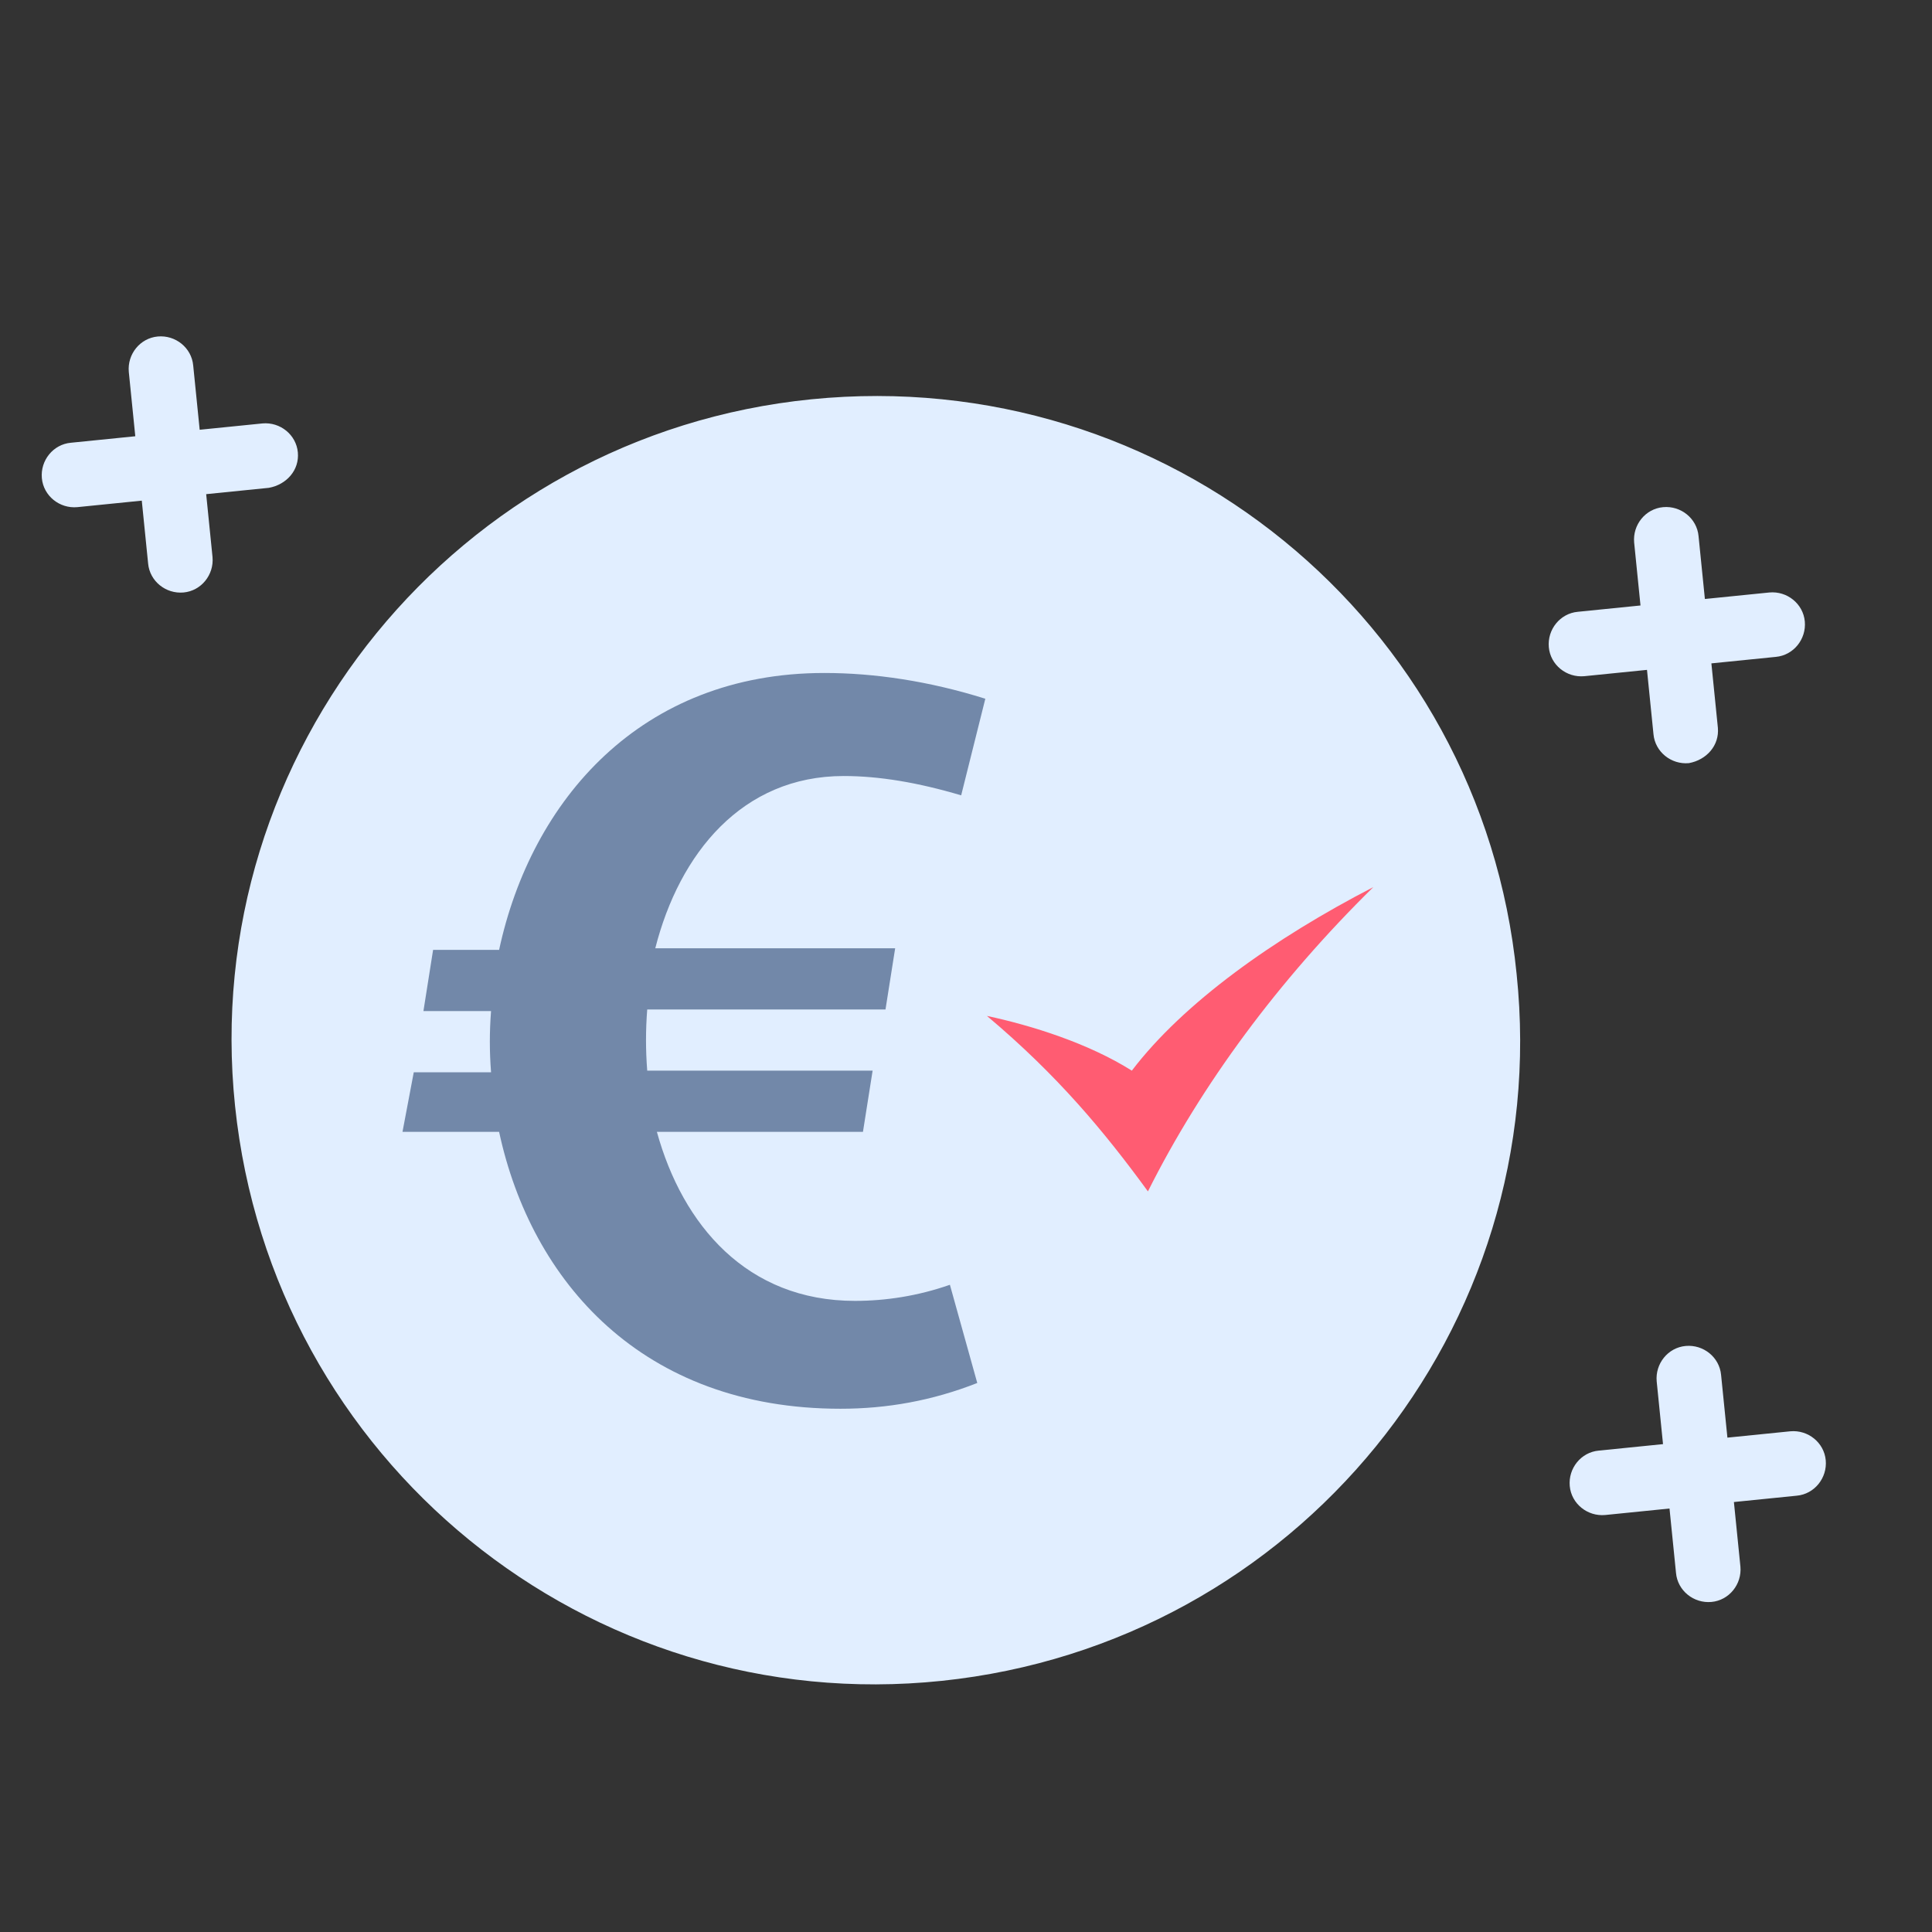 <?xml version="1.0" encoding="utf-8"?>
<!-- Generator: Adobe Illustrator 23.0.2, SVG Export Plug-In . SVG Version: 6.00 Build 0)  -->
<svg version="1.1" id="Ebene_1" xmlns="http://www.w3.org/2000/svg" xmlns:xlink="http://www.w3.org/1999/xlink" x="0px" y="0px"
	 viewBox="0 0 120 120" style="enable-background:new 0 0 120 120;" xml:space="preserve">
<rect x="0" y="0" width="120" height="120" fill="#333333" stroke="none"/>
<style type="text/css">
	.st0{display:none;}
	.st1{fill:#E1EEFF;}
	.st2{display:inline;fill:#7288A9;}
	.st3{display:inline;fill:#FF5C72;}
	.st4{fill:#7288A9;}
	.st5{display:none;fill:#FF5C72;}
	.st6{fill:#FF5C72;}
</style>
<rect class="st0" width="120" height="120"/>
<path class="st1" d="M106.3,99.5c-1.1,0.1-2.1-0.7-2.2-1.8l-1.2-11.9c-0.1-1.1,0.7-2.1,1.8-2.2s2.1,0.7,2.2,1.8l1.2,11.9
	C108.2,98.4,107.4,99.4,106.3,99.5z M111.6,92.9l-11.9,1.2c-1.1,0.1-2.1-0.7-2.2-1.8c-0.1-1.1,0.7-2.1,1.8-2.2l11.9-1.2
	c1.1-0.1,2.1,0.7,2.2,1.8S112.7,92.8,111.6,92.9z M104.9,47.4c-1.1,0.1-2.1-0.7-2.2-1.8l-1.2-11.9c-0.1-1.1,0.7-2.1,1.8-2.2
	s2.1,0.7,2.2,1.8l1.2,11.9C106.8,46.3,106,47.2,104.9,47.4z M110.3,40.8L98.4,42c-1.1,0.1-2.1-0.7-2.2-1.8s0.7-2.1,1.8-2.2l11.9-1.2
	c1.1-0.1,2.1,0.7,2.2,1.8C112.2,39.7,111.4,40.7,110.3,40.8z M11.4,36.8c-1.1,0.1-2.1-0.7-2.2-1.8L8,23.1C7.9,22,8.7,21,9.8,20.9
	s2.1,0.7,2.2,1.8l1.2,11.9C13.3,35.7,12.5,36.7,11.4,36.8z M16.7,30.3L4.8,31.5c-1.1,0.1-2.1-0.7-2.2-1.8s0.7-2.1,1.8-2.2l11.9-1.2
	c1.1-0.1,2.1,0.7,2.2,1.8S17.8,30.1,16.7,30.3z M58.5,104.4c-22,2.3-41.6-13.7-43.9-35.7S28.4,27,50.4,24.8S92,38.5,94.2,60.5
	C96.5,82.5,80.5,102.1,58.5,104.4z"/>
<g class="st0">
	<path class="st2" d="M37.9,26.3c-3.1,0-5.6,2.5-5.6,5.6V74c0,3.1,2.5,5.6,5.6,5.6h56.2c3.1,0,5.6-2.5,5.6-5.6V31.9
		c0-3.1-2.5-5.6-5.6-5.6H37.9z M94.1,65.6H37.9V31.9h56.2V65.6z M75.6,85.3c0,4.5,4.9,7.4,7.3,8.4H49.1c2.6-0.9,7.3-3.7,7.3-8.4
		H75.6z"/>
</g>
<g class="st0">
	<path class="st3" d="M71.1,57.9c8.2,0.7,5.3-8,12.9-8.1l3.3,2.7C88.1,62.5,75.9,64.7,71.1,57.9z M96.3,45.2
		c2.6-4,10.5-17.5,10.5-17.5c0.6-1.1-0.8-2.3-1.7-1.5c0,0-11.8,10.2-15.2,13.5c-2.7,2.6-2.8,3.7-3.6,8l3,2.5
		C93.1,48.6,94.3,48.4,96.3,45.2z"/>
</g>
<g class="st0">
	<path class="st4" d="M58,82.7c0,2.9-2.4,5.3-5.3,5.3c-2.9,0-5.3-2.4-5.3-5.3c0-2.9,2.4-5.3,5.3-5.3C55.7,77.4,58,79.8,58,82.7
		 M79.2,77.4c-2.9,0-5.3,2.4-5.3,5.3c0,2.9,2.4,5.3,5.3,5.3s5.3-2.4,5.3-5.3C84.5,79.8,82.1,77.4,79.2,77.4 M53.3,68.5
		c0,0.1,0,0.2,0,0.3c0,0.4,0.3,0.7,0.7,0.7h30.5v5.3H52.8c-2.9,0-5.3-2.4-5.3-5.3c0-0.9,0.2-1.8,0.6-2.6l3.6-6.4l-9.5-20h-5.3v-5.3
		h8.6l2.5,5.3h39.1c1.5,0,2.6,1.2,2.6,2.6c0,0.4-0.1,0.9-0.3,1.3L80,61.6c-1,1.6-2.7,2.6-4.6,2.6H55.7L53.3,68.5 M58,55h10.6v5.3
		l7.9-7.9l-7.9-7.9v5.3H58V55z"/>
</g>
<g class="st0">
	<path class="st4" d="M80.9,76.8c-3.1,0-5.6,2.5-5.6,5.6c0,3.1,2.5,5.6,5.6,5.6s5.6-2.5,5.6-5.6C86.5,79.3,83.9,76.8,80.9,76.8
		 M36.1,32v5.6h5.6l10.1,21.3l-3.8,6.9c-0.4,0.8-0.7,1.7-0.7,2.7c0,3.1,2.5,5.6,5.6,5.6h33.6v-5.6H54c-0.4,0-0.7-0.3-0.7-0.7
		c0-0.1,0-0.3,0.1-0.3l2.5-4.6h20.9c2.1,0,3.9-1.2,4.9-2.9l10-18.1c0.2-0.4,0.3-0.9,0.3-1.4c0-1.5-1.3-2.8-2.8-2.8H47.9L45.2,32
		 M52.9,76.8c-3.1,0-5.6,2.5-5.6,5.6c0,3.1,2.5,5.6,5.6,5.6c3.1,0,5.6-2.5,5.6-5.6C58.5,79.3,55.9,76.8,52.9,76.8z"/>
	<g>
		<path class="st3" d="M54.2,30.9l0-3.8l15.3,0l0-3.1l15,5l-15,5l0-3.1L54.2,30.9z"/>
	</g>
	<g>
		<path class="st3" d="M60,40.7L74.6,48l-5.2,2l4.7,6.2l-2.8,2.1L66.6,52l-3.5,4.5L60,40.7z"/>
	</g>
</g>
<g class="st0">
	<path class="st3" d="M59.8,35c-1.7,0-3.1,1.4-3.1,3.1v6.2c0,1.7-1.4,3.1-3.1,3.1h-1.5v3.1h1.5c1.7,0,3.1,1.4,3.1,3.1v6.2
		c0,1.7,1.4,3.1,3.1,3.1h3.1v-3.1h-3.1V52c0-1.7-1.4-3.1-3.1-3.1c1.7,0,3.1-1.4,3.1-3.1v-7.7h3.1V35 M72.2,35c1.7,0,3.1,1.4,3.1,3.1
		v6.2c0,1.7,1.4,3.1,3.1,3.1h1.5v3.1h-1.5c-1.7,0-3.1,1.4-3.1,3.1v6.2c0,1.7-1.4,3.1-3.1,3.1h-3.1v-3.1h3.1V52
		c0-1.7,1.4-3.1,3.1-3.1c-1.7,0-3.1-1.4-3.1-3.1v-7.7h-3.1V35H72.2z"/>
</g>
<g>
	<path class="st5" d="M75.6,60.8H56.4l0-1c0-2,0.2-3.2,2.6-3.7c2.7-0.6,5.4-1.2,4.1-3.5c-3.8-7-1.1-11,3-11c4,0,6.8,3.8,3,11
		c-1.2,2.4,1.3,2.9,4.1,3.5c2.4,0.6,2.6,1.7,2.6,3.7C75.6,59.8,75.6,60.8,75.6,60.8z M83.4,57.3c-2.1-0.5-4-0.9-3.1-2.7
		c2.8-5.4,0.8-8.2-2.2-8.2c-2,0-3.6,1.3-3.6,3.7c0,6.3,3.6,2.8,3.6,10.7h7.2l0-0.7C85.3,58.6,85.2,57.7,83.4,57.3z M46.7,60.8H54
		c0-7.9,3.6-4.5,3.6-10.7c0-2.4-1.6-3.7-3.6-3.7c-3,0-5.1,2.9-2.2,8.2c0.9,1.8-1,2.2-3.1,2.7c-1.8,0.4-1.9,1.3-1.9,2.8
		C46.7,60.1,46.7,60.8,46.7,60.8z"/>
</g>
<g class="st0">
	<path class="st2" d="M70.9,67.5l6-9.2l-1-0.9l-8.4,7.1c-1.5-0.3-3.2,0.2-4.3,1.4c-1.7,1.9-1.5,4.8,0.4,6.5c1.9,1.7,4.8,1.5,6.5-0.4
		C71.1,70.7,71.4,69,70.9,67.5z M62,43v-6.2h9.2V43C67.8,42.5,65.2,42.5,62,43z M82.3,47.8l3.2-3.2l3.2,3.2l-3,3
		C84.7,49.7,83.5,48.7,82.3,47.8z M39,57.5h18.4v4.6H39V57.5z M34.4,66.7h18.4v4.6H34.4V66.7z M41.3,75.9h16.1v4.6H41.3V75.9z
		 M89.5,69c0,12.7-10.3,22.9-22.9,22.9c-6.4,0-12.2-2.7-16.3-6.9h7.5c2.6,1.4,5.6,2.3,8.8,2.3c10.1,0,18.4-8.2,18.4-18.4
		s-8.2-18.4-18.4-18.4c-3.2,0-6.2,0.8-8.8,2.3h-7.5c4.2-4.2,9.9-6.9,16.3-6.9C79.2,46,89.5,56.3,89.5,69z"/>
</g>
<g class="st0">
	<path class="st2" d="M77.3,55.8c5.8,0,10.5,3.7,10.5,8.2c0,2.3-1,3.6-2.3,5.2c0,1.5-0.1,2.2,0.3,3.9c-1.8-0.6-2-0.8-3.5-1.7
		c-1.9,0.5-3.1,0.8-5.1,0.8c-6.4,0-10.4-4.2-10.4-8.2C66.8,59.5,71.5,55.8,77.3,55.8z M77.3,52.7c-7.1,0-13.6,4.8-13.6,11.3
		c0,5.8,5.5,11.3,13.5,11.3c1.4,0,3-0.2,4.6-0.6c1.9,1.2,6.1,2.3,9,2.9c-1.1-2.2-2.3-5.1-2.3-7.2c1.5-1.8,2.3-4.1,2.3-6.4
		C90.9,57.5,84.5,52.7,77.3,52.7z M59.7,62.3c-2.4-0.2-3.3-0.5-5.4-1c-2,1.2-2.6,1.7-6.2,2.9c0.9-3.1,0.8-4.5,0.7-6.6
		c-1.7-2.1-3.5-4.3-3.5-8.2c0-7.3,7.4-13.2,16.6-13.2c8.8,0,16.1,5.5,16.5,12.5c1.4,0.1,2.9,0.3,4.2,0.7c0-10-9.9-17.3-20.7-17.3
		c-11,0-20.7,7.3-20.7,17.3c0,3.5,1.3,7,3.5,9.7c0.1,3.2-1.8,7.7-3.4,11c4.5-0.8,10.9-2.6,13.8-4.4c1.7,0.4,3.3,0.7,4.8,0.8
		C59.5,64.9,59.5,63.7,59.7,62.3z"/>
</g>
<circle class="st5" cx="54" cy="47.5" r="2.1"/>
<circle class="st5" cx="61.5" cy="47.5" r="2.1"/>
<circle class="st5" cx="69" cy="47.5" r="2.1"/>
<g>
	<path class="st4" d="M53.1,80.8c-6.7,0-10.7-4.7-12.3-10.5h12.8l0.6-3.8H40.2c-0.1-1.3-0.1-2.5,0-3.8h14.8l0.6-3.8H40.7
		c1.5-5.9,5.4-10.7,11.7-10.7c2.2,0,4.6,0.4,7.3,1.2l1.5-6c-3.5-1.1-6.9-1.6-10-1.6c-11.4,0-18.2,7.9-20.2,17.2h-4.1l-0.6,3.8h4.2
		c-0.1,1.3-0.1,2.5,0,3.8h-4.8L25,70.3h6c2,9.3,8.9,17.2,21.2,17.2c2.9,0,5.7-0.5,8.5-1.6L59,79.8C57,80.5,55,80.8,53.1,80.8z"/>
</g>
<g>
	<path class="st6" d="M61.3,63.1c2.8,0.6,6.3,1.7,9,3.4c3.2-4.2,8.8-8.2,15-11.4c-5.9,5.8-10.7,12.3-14,18.9
		C68.6,70.3,65.7,66.8,61.3,63.1z"/>
</g>
</svg>
